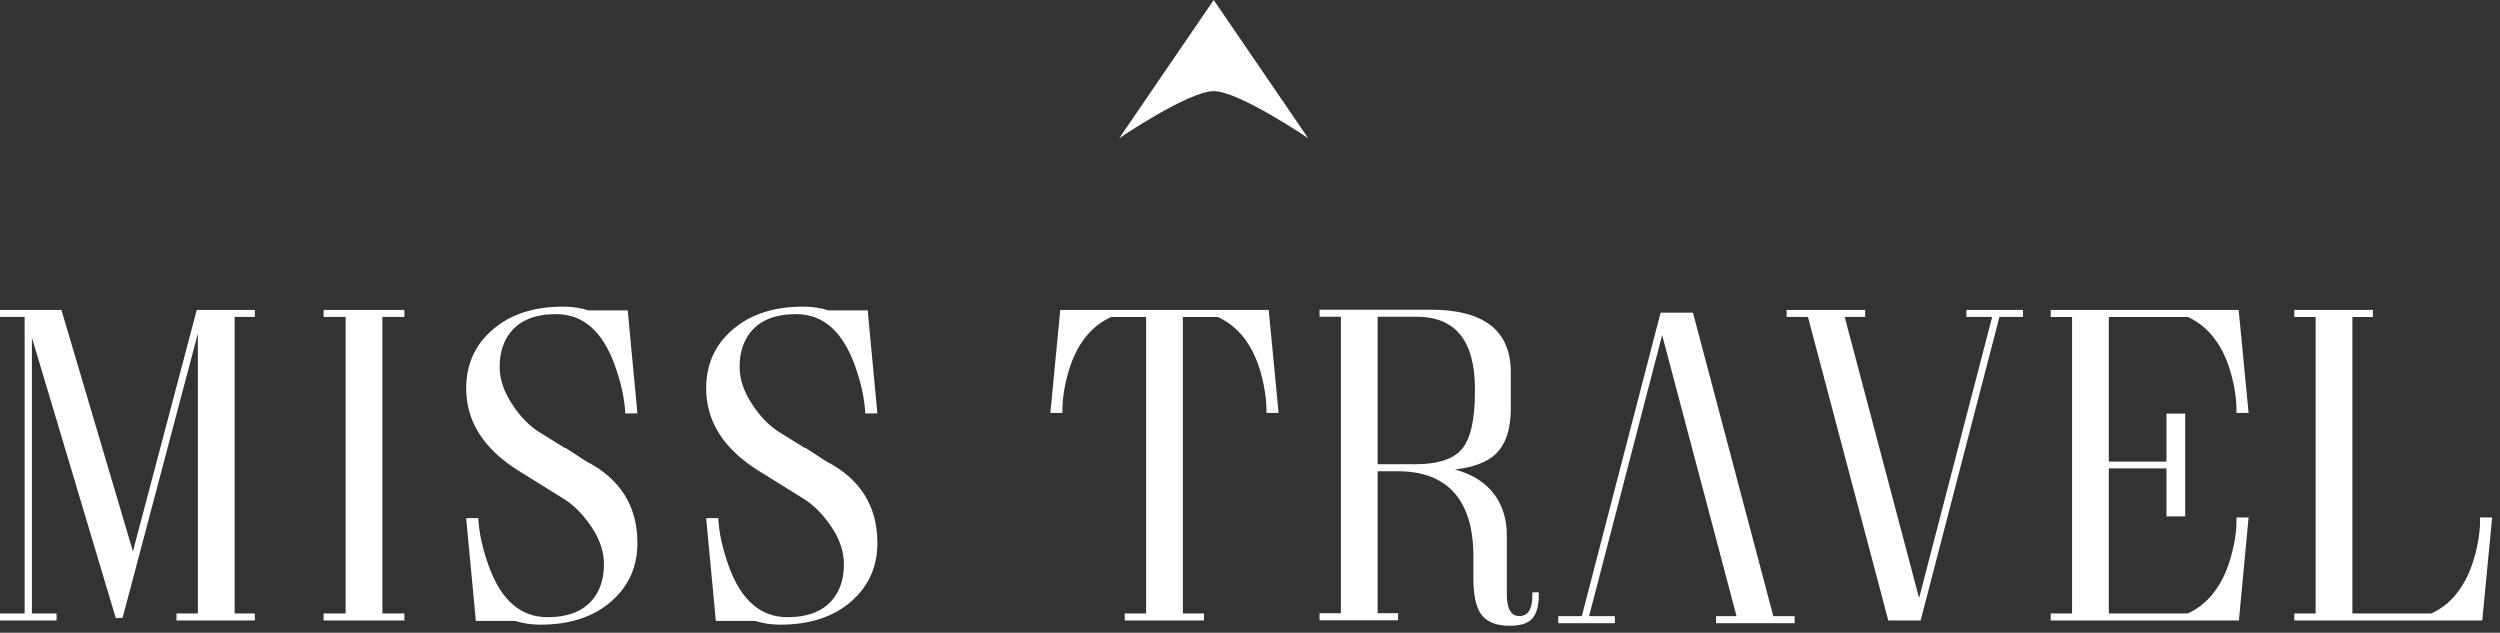 <?xml version="1.0" encoding="UTF-8" standalone="no"?>
<svg width="162px" height="41px" viewBox="0 0 162 41" version="1.1" xmlns="http://www.w3.org/2000/svg" xmlns:xlink="http://www.w3.org/1999/xlink">
    <rect x="0" y="0" width="162" height="41" fill="#333333" stroke="none"/>
    <!-- Generator: Sketch 50.2 (55047) - http://www.bohemiancoding.com/sketch -->
    <title>Logo</title>
    <desc>Created with Sketch.</desc>
    <defs></defs>
    <g id="Symbols" stroke="none" stroke-width="1" fill="none" fill-rule="evenodd">
        <g id="Logo-/White" fill="#FFFFFF">
            <g id="Logo">
                <path d="M16.516,20.084 L16.516,20.539 L15.204,20.539 L15.204,39.751 L16.516,39.751 L16.516,40.207 L11.438,40.207 L11.438,39.751 L12.822,39.751 L12.822,21.609 L7.944,40.037 L7.502,40.051 L2.068,21.88 L2.068,39.751 L3.665,39.751 L3.665,40.207 L0,40.207 L0,39.751 L1.597,39.751 L1.597,20.539 L0,20.539 L0,20.084 L3.979,20.084 L8.614,35.729 L12.75,20.084 L16.516,20.084 Z M26.204,20.084 L26.204,20.539 L24.778,20.539 L24.778,39.751 L26.204,39.751 L26.204,40.207 L20.97,40.207 L20.97,39.751 L22.396,39.751 L22.396,20.539 L20.97,20.539 L20.97,20.084 L26.204,20.084 Z M33.545,30.466 C31.321,29.06 30.208,27.29 30.208,25.16 C30.208,23.649 30.755,22.403 31.848,21.424 C33.008,20.388 34.558,19.869 36.498,19.869 C37.088,19.869 37.629,19.95 38.124,20.112 L40.677,20.112 L41.304,26.787 L40.519,26.787 C40.472,25.836 40.249,24.804 39.849,23.692 C39.051,21.467 37.781,20.355 36.042,20.355 C34.691,20.355 33.703,20.749 33.075,21.538 C32.609,22.128 32.376,22.875 32.376,23.777 C32.376,24.605 32.671,25.446 33.26,26.302 C33.765,27.053 34.339,27.629 34.986,28.028 L36.598,29.026 L36.655,29.026 L37.967,29.882 C40.192,31.023 41.304,32.791 41.304,35.187 C41.304,36.699 40.757,37.944 39.664,38.924 C38.504,39.96 36.955,40.478 35.015,40.478 C34.425,40.478 33.883,40.397 33.389,40.236 L30.835,40.236 L30.208,33.576 L30.993,33.576 C31.04,34.517 31.264,35.544 31.663,36.656 C32.461,38.881 33.731,39.993 35.471,39.993 C36.821,39.993 37.81,39.599 38.438,38.809 C38.903,38.221 39.136,37.474 39.136,36.571 C39.136,35.744 38.863,34.929 38.316,34.125 C37.77,33.322 37.173,32.72 36.526,32.321 L33.545,30.466 Z M49.096,30.466 C46.871,29.06 45.759,27.29 45.759,25.16 C45.759,23.649 46.305,22.403 47.399,21.424 C48.559,20.388 50.109,19.869 52.048,19.869 C52.638,19.869 53.18,19.95 53.674,20.112 L56.227,20.112 L56.854,26.787 L56.07,26.787 C56.023,25.836 55.799,24.804 55.4,23.692 C54.601,21.467 53.331,20.355 51.592,20.355 C50.242,20.355 49.252,20.749 48.625,21.538 C48.159,22.128 47.926,22.875 47.926,23.777 C47.926,24.605 48.221,25.446 48.811,26.302 C49.315,27.053 49.889,27.629 50.536,28.028 L52.149,29.026 L52.205,29.026 L53.517,29.882 C55.742,31.023 56.854,32.791 56.854,35.187 C56.854,36.699 56.308,37.944 55.214,38.924 C54.054,39.96 52.505,40.478 50.565,40.478 C49.976,40.478 49.433,40.397 48.939,40.236 L46.386,40.236 L45.759,33.576 L46.543,33.576 C46.59,34.517 46.814,35.544 47.213,36.656 C48.012,38.881 49.281,39.993 51.021,39.993 C52.372,39.993 53.36,39.599 53.987,38.809 C54.453,38.221 54.686,37.474 54.686,36.571 C54.686,35.744 54.414,34.929 53.866,34.125 C53.32,33.322 52.723,32.72 52.077,32.321 L49.096,30.466 Z M72.883,40.208 L72.883,39.751 L74.267,39.751 L74.267,20.54 L72,20.54 C70.64,21.167 69.708,22.389 69.204,24.205 C68.947,25.118 68.829,25.969 68.847,26.758 L68.063,26.758 L68.705,20.084 L82.211,20.084 L82.853,26.758 L82.069,26.758 C82.078,25.969 81.959,25.118 81.712,24.205 C81.208,22.389 80.276,21.167 78.917,20.54 L76.649,20.54 L76.649,39.751 L78.018,39.751 L78.018,40.208 L72.883,40.208 Z M90.598,40.194 L85.506,40.194 L85.506,39.737 L86.889,39.737 L86.889,20.526 L85.506,20.526 L85.506,20.069 L92.708,20.069 C96.169,20.069 97.9,21.424 97.9,24.134 L97.9,26.473 C97.9,27.804 97.575,28.784 96.93,29.411 C96.378,29.944 95.494,30.281 94.277,30.424 C95.437,30.737 96.302,31.294 96.873,32.092 C97.386,32.815 97.643,33.685 97.643,34.702 L97.643,38.51 C97.643,39.452 97.914,39.922 98.456,39.922 C99.017,39.922 99.297,39.475 99.297,38.581 L99.297,38.382 L99.711,38.382 L99.711,38.581 C99.711,39.304 99.554,39.822 99.24,40.137 C98.955,40.412 98.485,40.55 97.828,40.55 C96.963,40.55 96.35,40.307 95.989,39.822 C95.646,39.357 95.475,38.567 95.475,37.455 L95.475,36.043 C95.475,34.161 95.027,32.753 94.134,31.821 C93.307,30.965 92.129,30.538 90.598,30.538 L89.271,30.538 L89.271,39.737 L90.598,39.737 L90.598,40.194 Z M89.271,20.526 L89.271,30.081 L91.71,30.081 C93.174,30.081 94.182,29.753 94.733,29.097 C95.294,28.432 95.575,27.196 95.575,25.389 L95.575,25.204 C95.575,22.085 94.315,20.526 91.796,20.526 L89.271,20.526 Z M100.976,40.383 L100.976,39.926 L102.502,39.926 L107.607,20.259 L109.703,20.259 L114.91,39.926 L116.293,39.926 L116.293,40.383 L111.202,40.383 L111.202,39.926 L112.528,39.926 L107.707,21.713 L102.973,39.926 L104.641,39.926 L104.641,40.383 L100.976,40.383 Z M131.089,20.084 L131.089,20.539 L129.563,20.539 L124.457,40.207 L122.361,40.207 L117.155,20.539 L115.771,20.539 L115.771,20.084 L120.863,20.084 L120.863,20.539 L119.537,20.539 L124.357,38.753 L129.092,20.539 L127.423,20.539 L127.423,20.084 L131.089,20.084 Z M141.772,39.751 C142.522,39.409 143.146,38.871 143.64,38.139 C144.039,37.559 144.348,36.87 144.567,36.071 C144.824,35.169 144.943,34.322 144.923,33.533 L145.708,33.533 L145.081,40.207 L132.886,40.207 L132.886,39.751 L134.27,39.751 L134.27,20.54 L132.886,20.54 L132.886,20.084 L145.066,20.084 L145.708,26.758 L144.923,26.758 C144.943,25.969 144.824,25.118 144.567,24.205 C144.348,23.407 144.039,22.717 143.64,22.137 C143.146,21.415 142.522,20.882 141.772,20.54 L136.652,20.54 L136.652,29.91 L140.388,29.91 L140.388,26.8 L141.601,26.8 L141.601,33.461 L140.388,33.461 L140.388,30.353 L136.652,30.353 L136.652,39.751 L141.772,39.751 Z M157.556,39.751 C158.306,39.409 158.929,38.871 159.423,38.139 C159.823,37.559 160.132,36.87 160.35,36.071 C160.608,35.169 160.727,34.322 160.707,33.533 L161.492,33.533 L160.85,40.207 L148.67,40.207 L148.67,39.751 L150.053,39.751 L150.053,20.54 L148.67,20.54 L148.67,20.084 L153.761,20.084 L153.761,20.54 L152.435,20.54 L152.435,39.751 L157.556,39.751 Z" id="Combined-Shape"></path>
                <path d="M78.648,-0 L81.709,4.478 L84.769,8.956 C84.769,8.956 80.286,5.907 78.648,5.907 C77.01,5.907 72.527,8.956 72.527,8.956 L75.587,4.478 L78.648,-0 Z" id="Symbol"></path>
            </g>
        </g>
    </g>
</svg>